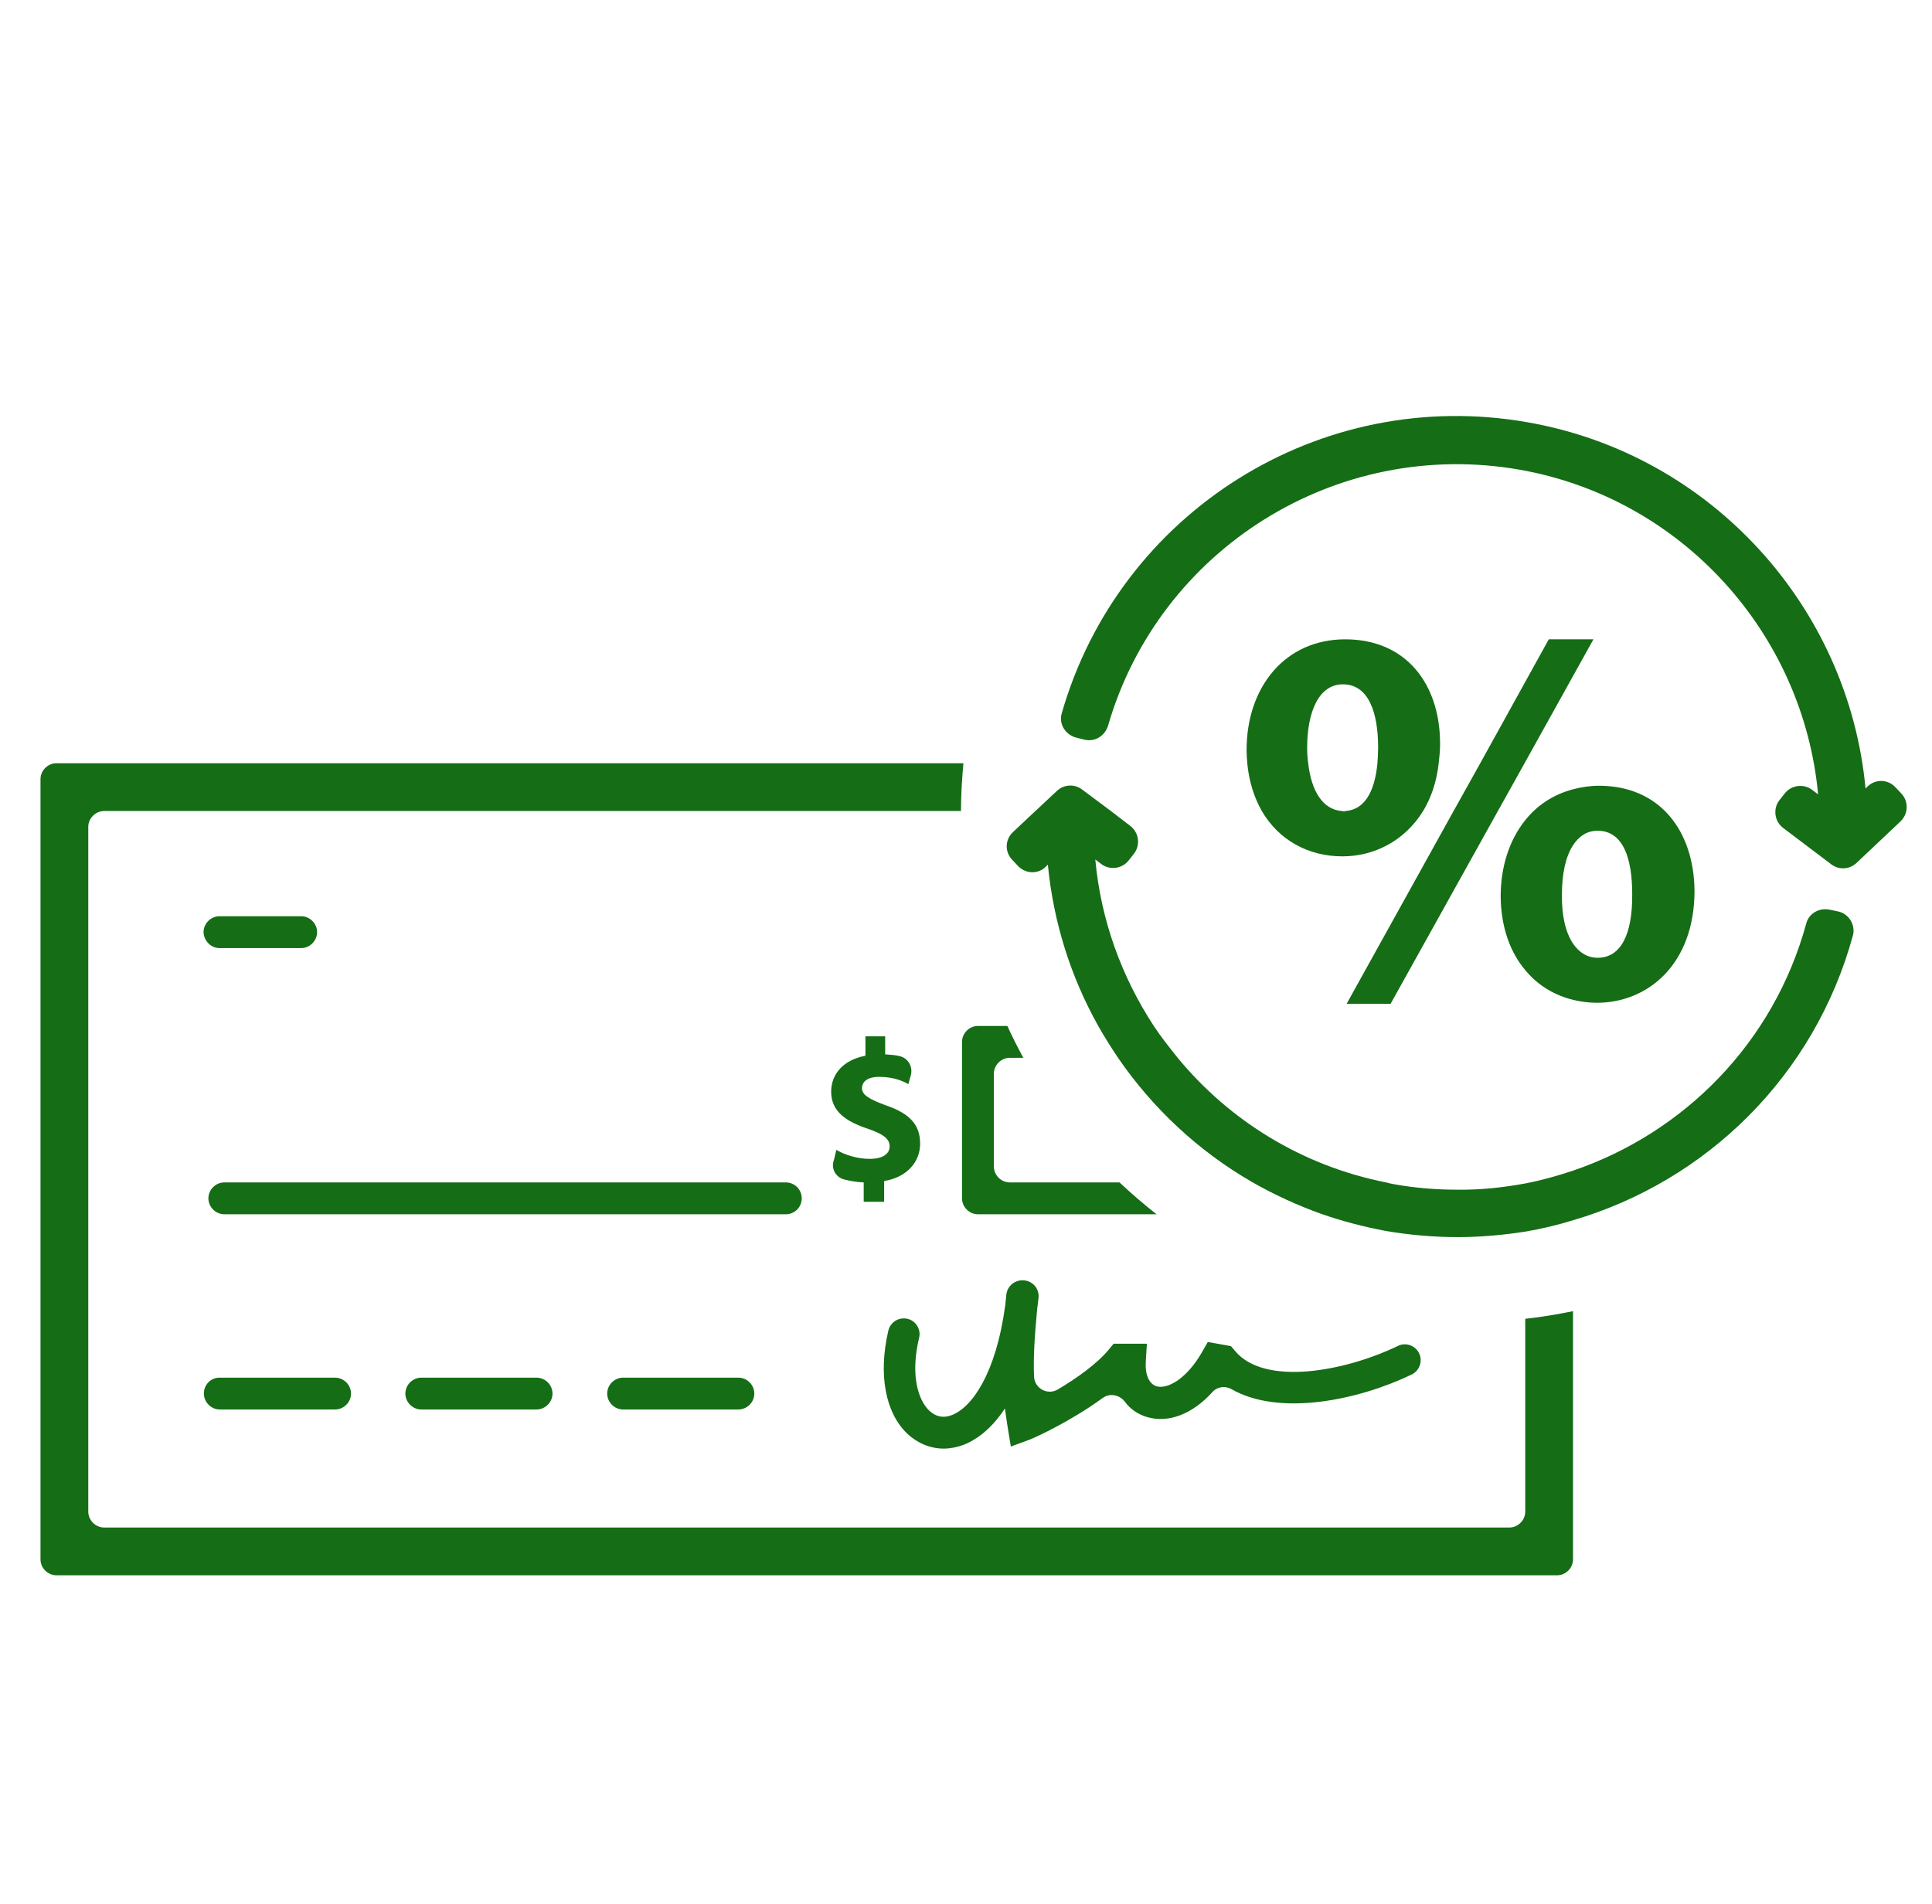 <?xml version="1.0" encoding="utf-8"?>
<!-- Generator: Adobe Illustrator 24.2.0, SVG Export Plug-In . SVG Version: 6.00 Build 0)  -->
<svg version="1.1" id="Layer_1" xmlns="http://www.w3.org/2000/svg" xmlns:xlink="http://www.w3.org/1999/xlink" x="0px" y="0px" viewBox="0 0 55.81 55" style="enable-background:new 0 0 55.81 55;" xml:space="preserve">
  <style type="text/css">
	.st0{fill:#156D16;}
</style>
  <g>
    <g>
      <path class="st0" d="M6.34,27.39H8.7c0.25,0,0.46-0.21,0.46-0.46l0,0c0-0.25-0.21-0.46-0.46-0.46H6.34
			c-0.25,0-0.46,0.21-0.46,0.46l0,0C5.89,27.18,6.09,27.39,6.34,27.39z" />
      <path class="st0" d="M44.06,43.67c0,0.25-0.21,0.46-0.46,0.46H3.01c-0.25,0-0.46-0.21-0.46-0.46V23.89c0-0.25,0.21-0.46,0.46-0.46
			h24.75c0-0.47,0.03-0.93,0.07-1.38H1.63c-0.25,0-0.46,0.21-0.46,0.46v22.54c0,0.25,0.21,0.46,0.46,0.46h43.35
			c0.25,0,0.46-0.21,0.46-0.46v-7.17c-0.45,0.09-0.91,0.17-1.38,0.22C44.06,38.1,44.06,43.67,44.06,43.67z" />
      <path class="st0" d="M27.26,41.85c0.19,0,0.39-0.04,0.58-0.11c0.28-0.11,0.75-0.38,1.19-1.05c0.02,0.17,0.05,0.35,0.08,0.55
			l0.09,0.55l0.52-0.19c0.17-0.06,1.23-0.55,2.13-1.21c0.2-0.15,0.48-0.1,0.64,0.1c0.16,0.22,0.38,0.37,0.65,0.45
			c0.62,0.18,1.31-0.09,1.88-0.72c0.14-0.16,0.37-0.19,0.55-0.09c1.39,0.8,3.67,0.32,5.21-0.42c0.24-0.12,0.33-0.41,0.2-0.64l0,0
			c-0.12-0.21-0.38-0.29-0.59-0.19c-1.53,0.74-3.87,1.18-4.72,0.14l-0.11-0.13l-0.67-0.12l-0.16,0.28c-0.44,0.78-1,1.09-1.32,1
			c-0.22-0.07-0.34-0.34-0.31-0.74l0.03-0.49h-0.96l-0.14,0.17c-0.34,0.41-0.93,0.83-1.47,1.15c-0.3,0.18-0.68-0.03-0.69-0.38
			c-0.02-0.52,0.01-1.08,0.09-1.93c0.01-0.11,0.03-0.22,0.04-0.33c0.03-0.26-0.16-0.49-0.42-0.51h-0.01
			c-0.25-0.02-0.47,0.16-0.5,0.41c-0.01,0.1-0.02,0.2-0.03,0.3c-0.27,2-0.97,2.96-1.54,3.18c-0.25,0.1-0.47,0.05-0.66-0.13
			c-0.31-0.3-0.55-1.01-0.29-2.1c0.06-0.23-0.08-0.47-0.3-0.54c-0.26-0.08-0.53,0.07-0.59,0.34c-0.29,1.25-0.09,2.36,0.55,2.97
			C26.51,41.7,26.88,41.85,27.26,41.85z" />
      <path class="st0" d="M5.89,40.26c0,0.25,0.21,0.46,0.46,0.46h3.33c0.25,0,0.46-0.21,0.46-0.46l0,0c0-0.25-0.21-0.46-0.46-0.46
			H6.34C6.09,39.8,5.89,40,5.89,40.26L5.89,40.26z" />
      <path class="st0" d="M12.17,39.8c-0.25,0-0.46,0.21-0.46,0.46l0,0c0,0.25,0.21,0.46,0.46,0.46h3.33c0.25,0,0.46-0.21,0.46-0.46
			l0,0c0-0.25-0.21-0.46-0.46-0.46H12.17z" />
      <path class="st0" d="M18,39.8c-0.25,0-0.46,0.21-0.46,0.46l0,0c0,0.25,0.21,0.46,0.46,0.46h3.33c0.25,0,0.46-0.21,0.46-0.46l0,0
			c0-0.25-0.21-0.46-0.46-0.46H18z" />
      <path class="st0" d="M23.16,34.62L23.16,34.62c0-0.26-0.21-0.46-0.46-0.46H6.48c-0.25,0-0.46,0.21-0.46,0.46l0,0
			c0,0.25,0.21,0.46,0.46,0.46H22.7C22.95,35.08,23.16,34.88,23.16,34.62z" />
      <path class="st0" d="M25.54,34.72v-0.6c0.67-0.11,1.04-0.56,1.04-1.08c0-0.53-0.28-0.86-0.97-1.1c-0.5-0.18-0.71-0.31-0.71-0.5
			c0-0.16,0.12-0.33,0.5-0.33c0.42,0,0.7,0.13,0.84,0.21l0.07-0.25c0.07-0.25-0.08-0.51-0.33-0.56c-0.12-0.03-0.26-0.04-0.41-0.05
			v-0.52H25v0.56c-0.63,0.12-0.99,0.52-0.99,1.04c0,0.57,0.43,0.86,1.06,1.07c0.44,0.15,0.63,0.29,0.63,0.51
			c0,0.23-0.23,0.36-0.57,0.36c-0.38,0-0.73-0.12-0.97-0.26l-0.07,0.29C24,33.75,24.13,34,24.37,34.07
			c0.18,0.05,0.38,0.08,0.58,0.09v0.56H25.54z" />
      <path class="st0" d="M27.79,34.62c0,0.25,0.21,0.46,0.46,0.46h5.16c-0.37-0.29-0.73-0.6-1.07-0.92h-3.17
			c-0.25,0-0.46-0.21-0.46-0.46v-2.68c0-0.25,0.21-0.46,0.46-0.46h0.39c-0.16-0.3-0.32-0.61-0.46-0.92h-0.85
			c-0.25,0-0.46,0.21-0.46,0.46V34.62z" />
      <path class="st0" d="M53.09,26.33l-0.24-0.05c-0.29-0.06-0.59,0.1-0.67,0.39c-0.94,3.46-3.54,6.06-6.74,7.15
			c-0.45,0.15-0.91,0.28-1.38,0.37c-0.65,0.12-1.31,0.19-1.98,0.18c-0.6,0-1.21-0.05-1.82-0.16c-0.07-0.01-0.14-0.03-0.22-0.05
			c-2.43-0.48-4.53-1.79-6.02-3.6c-0.24-0.3-0.48-0.6-0.69-0.92c-0.93-1.42-1.53-3.06-1.69-4.81l0.17,0.13
			c0.25,0.19,0.61,0.14,0.8-0.11l0.15-0.19c0.19-0.25,0.14-0.61-0.11-0.8l-0.56-0.43l-0.83-0.62c-0.22-0.17-0.53-0.15-0.73,0.04
			l-0.62,0.58l-0.65,0.61c-0.23,0.22-0.24,0.57-0.02,0.8l0.17,0.18c0.22,0.23,0.58,0.24,0.8,0.02l0.06-0.06
			c0.16,1.66,0.66,3.24,1.45,4.65c0.18,0.32,0.37,0.62,0.57,0.92c1,1.46,2.32,2.7,3.88,3.6c0.63,0.36,1.3,0.67,2,0.92
			c0.6,0.21,1.22,0.37,1.85,0.49c0.7,0.12,1.4,0.18,2.09,0.18c0.66,0,1.32-0.06,1.96-0.16c0.47-0.08,0.93-0.19,1.38-0.33
			c3.84-1.13,6.97-4.16,8.08-8.24C53.6,26.71,53.4,26.39,53.09,26.33z" />
      <path class="st0" d="M54.92,22.92l-0.17-0.18c-0.22-0.23-0.57-0.24-0.8-0.02l-0.06,0.06c-0.49-5.24-4.45-9.65-9.76-10.58
			c-6.01-1.06-11.8,2.61-13.46,8.41c-0.09,0.31,0.11,0.62,0.42,0.7l0.24,0.06c0.3,0.07,0.59-0.11,0.68-0.41
			c1.48-5.1,6.6-8.32,11.89-7.39c4.7,0.83,8.19,4.74,8.62,9.38l-0.17-0.13c-0.25-0.19-0.61-0.14-0.8,0.11l-0.15,0.19
			c-0.19,0.25-0.14,0.61,0.11,0.8l1.39,1.05c0.22,0.17,0.53,0.15,0.73-0.04l1.27-1.2C55.13,23.51,55.14,23.15,54.92,22.92z" />
    </g>
    <g>
      <path class="st0" d="M46.19,22.7c-0.26,0-0.51,0.04-0.74,0.1c-0.58,0.15-1.06,0.47-1.41,0.92c-0.44,0.56-0.69,1.32-0.69,2.18
			c0.01,0.9,0.28,1.63,0.73,2.15c0.36,0.43,0.84,0.71,1.38,0.84c0.21,0.05,0.44,0.08,0.67,0.08c1.47,0,2.82-1.11,2.82-3.24
			C48.93,23.99,47.94,22.7,46.19,22.7z M46.15,27.67c-0.3,0-0.54-0.16-0.71-0.41c-0.22-0.33-0.33-0.82-0.32-1.42
			c0-0.58,0.1-1.08,0.32-1.42c0.17-0.26,0.4-0.42,0.71-0.42c0.74,0,1,0.8,1,1.83C47.16,26.98,46.83,27.67,46.15,27.67z" />
      <polygon class="st0" points="46.03,18.47 44.74,18.47 42.76,22.05 41.99,23.43 38.9,29 40.17,29 43.27,23.43 44.04,22.05 		" />
      <path class="st0" d="M41.11,23.43c0.23-0.38,0.39-0.84,0.45-1.38c0.02-0.18,0.04-0.36,0.04-0.56c0-1.74-0.99-3.02-2.74-3.02
			c-1.74,0-2.85,1.38-2.85,3.2c0,0.13,0.01,0.26,0.02,0.38c0.05,0.53,0.2,0.99,0.42,1.38c0.49,0.84,1.34,1.31,2.33,1.31
			C39.7,24.74,40.58,24.29,41.11,23.43z M38.82,23.44c-0.02,0-0.04-0.01-0.06-0.01c-0.55-0.04-0.88-0.58-0.97-1.38
			c-0.02-0.14-0.03-0.29-0.03-0.45c0-1.02,0.33-1.83,1.03-1.83c0.74,0,1.02,0.8,1.02,1.83c0,0.16-0.01,0.31-0.02,0.45
			c-0.08,0.84-0.38,1.34-0.92,1.38C38.86,23.43,38.84,23.44,38.82,23.44z" />
    </g>
  </g>
</svg>